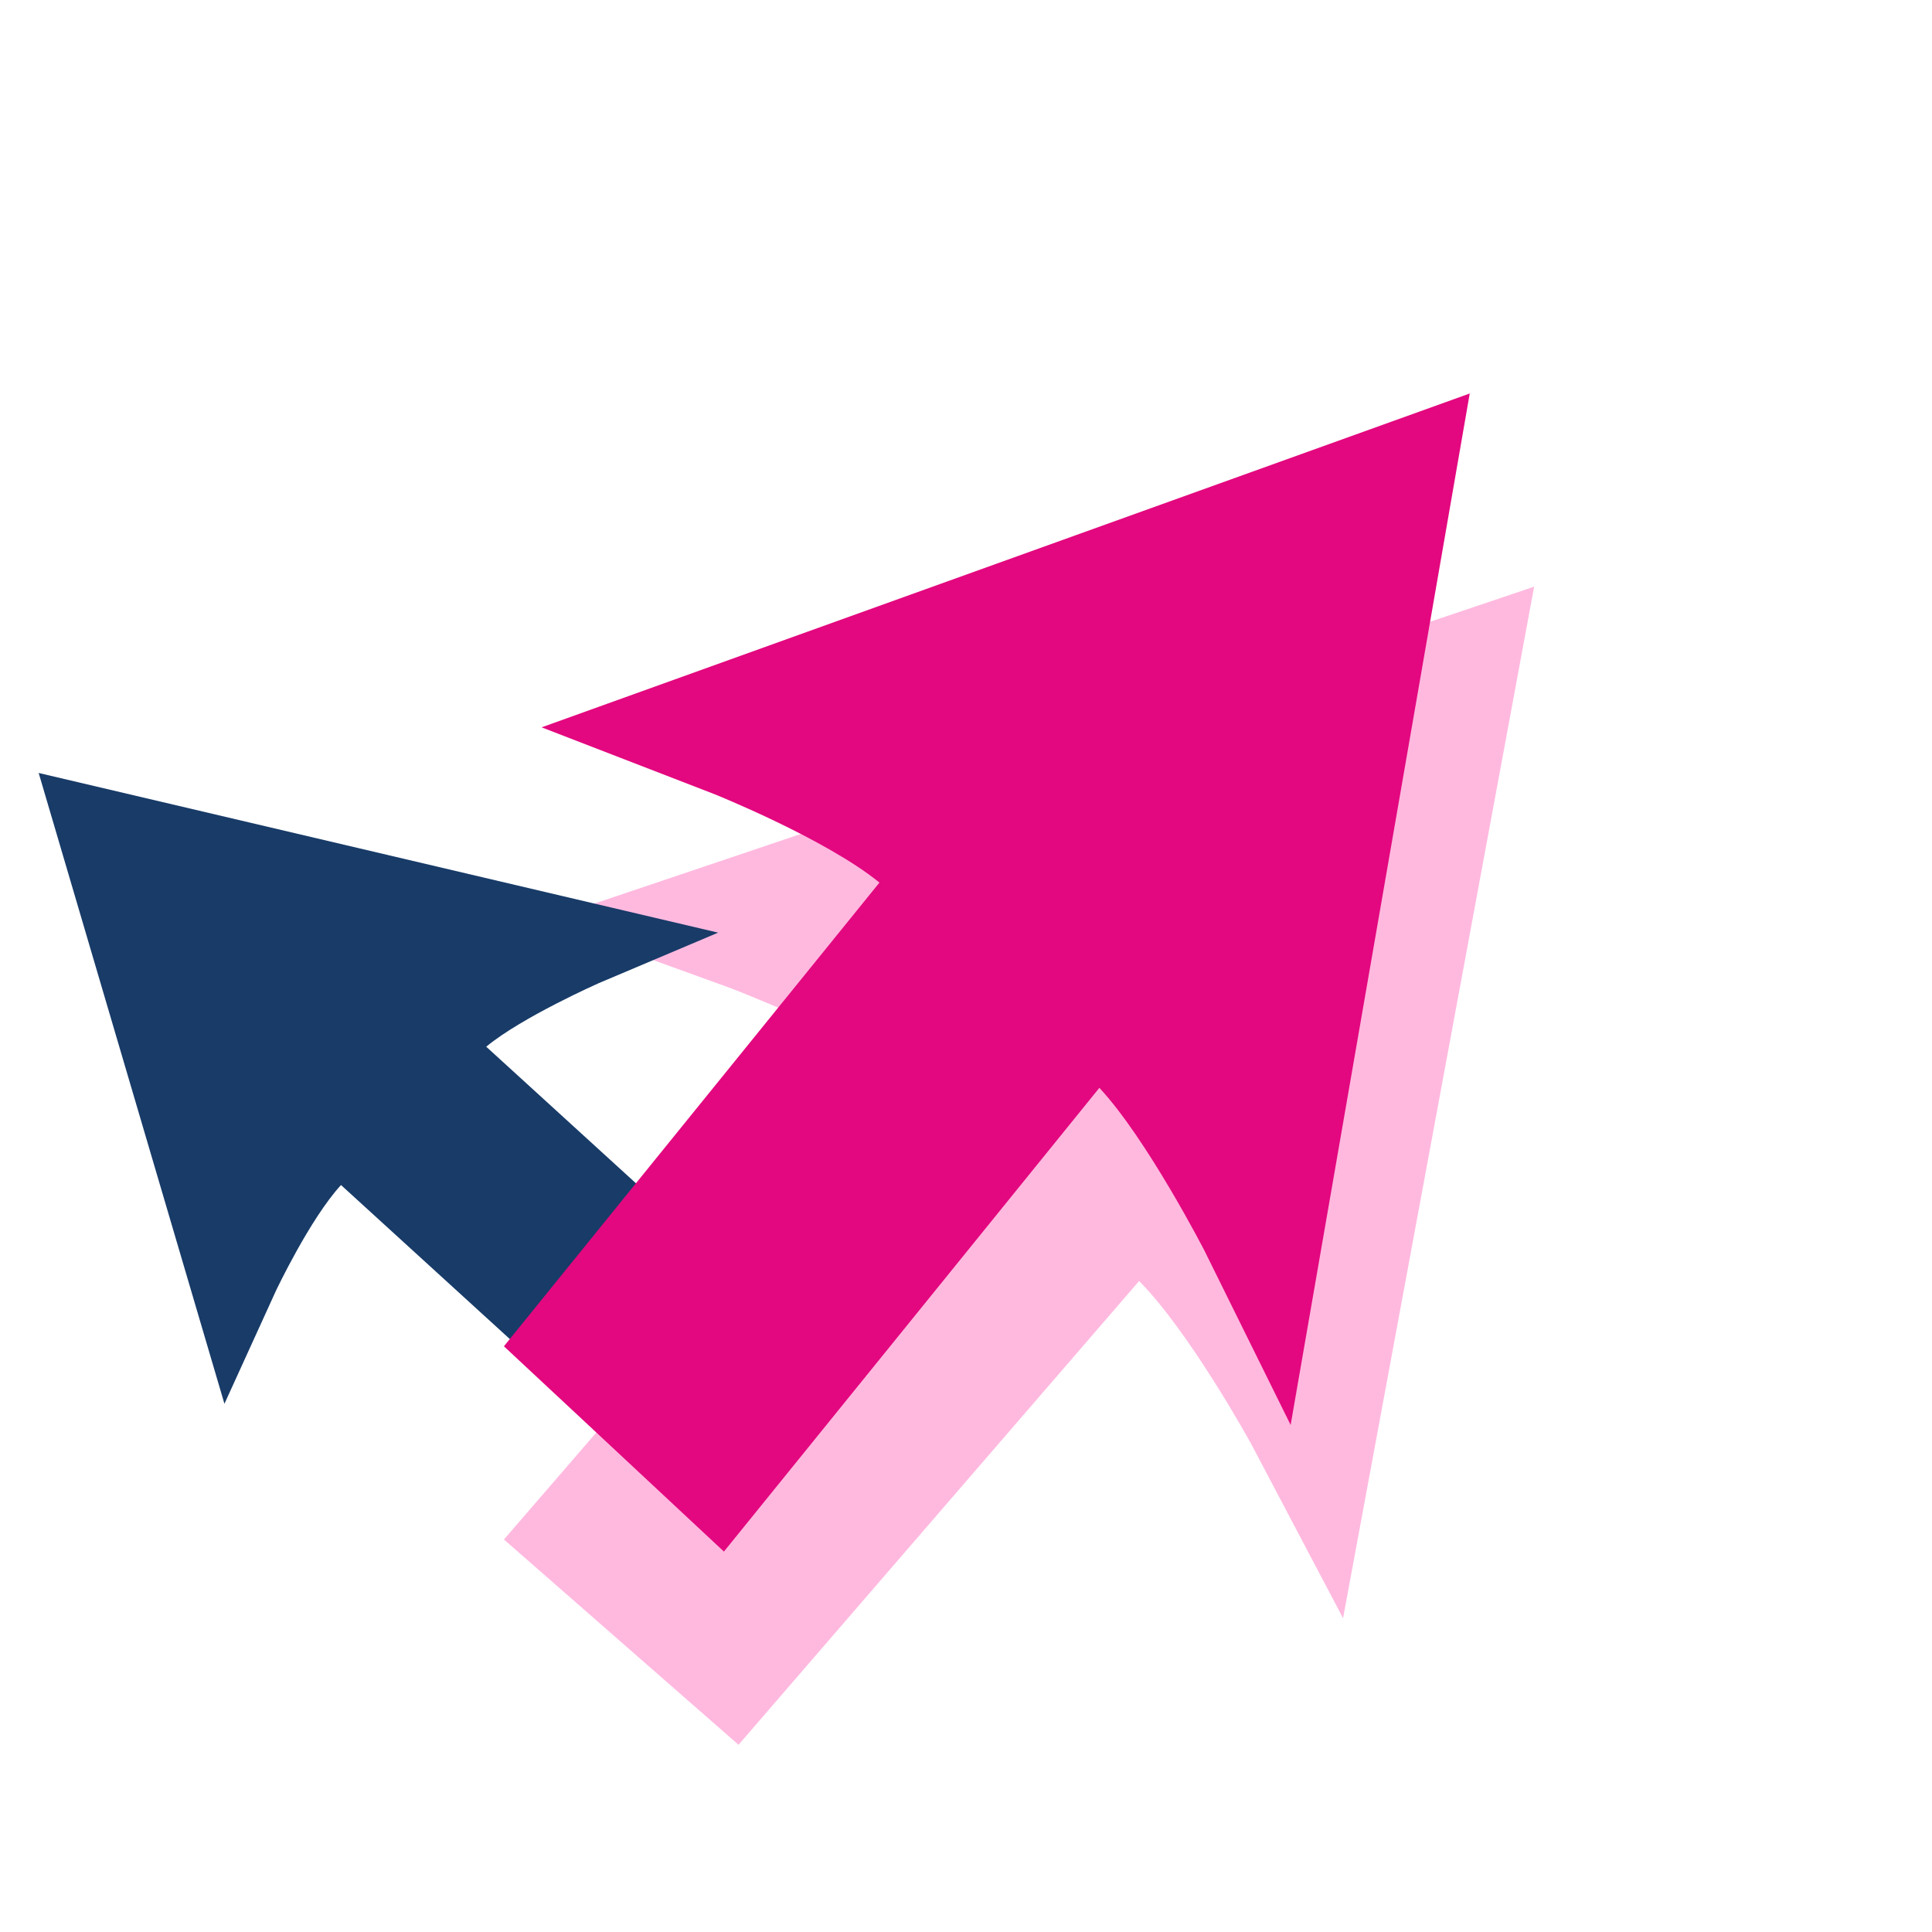  <svg
              width="30"
              height="30"
              viewBox="0 0 30 30"
              fill="none"
              xmlns="http://www.w3.org/2000/svg"
            >
              <path
                d="M23.825 9.093L20.855 25.127L19.427 22.419C19.427 22.419 18.476 20.685 17.688 19.892L11.468 27.093L7.825 23.905L14.045 16.705C13.159 16.028 11.321 15.335 11.321 15.335L8.449 14.294L23.825 9.109V9.093Z"
                fill="#FFB9DF"
              />
              <path
                d="M0.589 12L11.151 14.482L9.296 15.267C9.296 15.267 8.107 15.793 7.55 16.253L12.113 20.416L9.858 22.564L5.295 18.401C4.812 18.927 4.283 20.047 4.283 20.047L3.485 21.798L0.6 12.001L0.589 12Z"
                fill="#183B68"
              />
              <path
                d="M22.825 6.093L20.041 22.127L18.702 19.419C18.702 19.419 17.81 17.685 17.071 16.892L11.241 24.093L7.825 20.905L13.656 13.705C12.825 13.028 11.102 12.335 11.102 12.335L8.41 11.294L22.825 6.109V6.093Z"
                fill="#E3087F"
              />
            </svg>